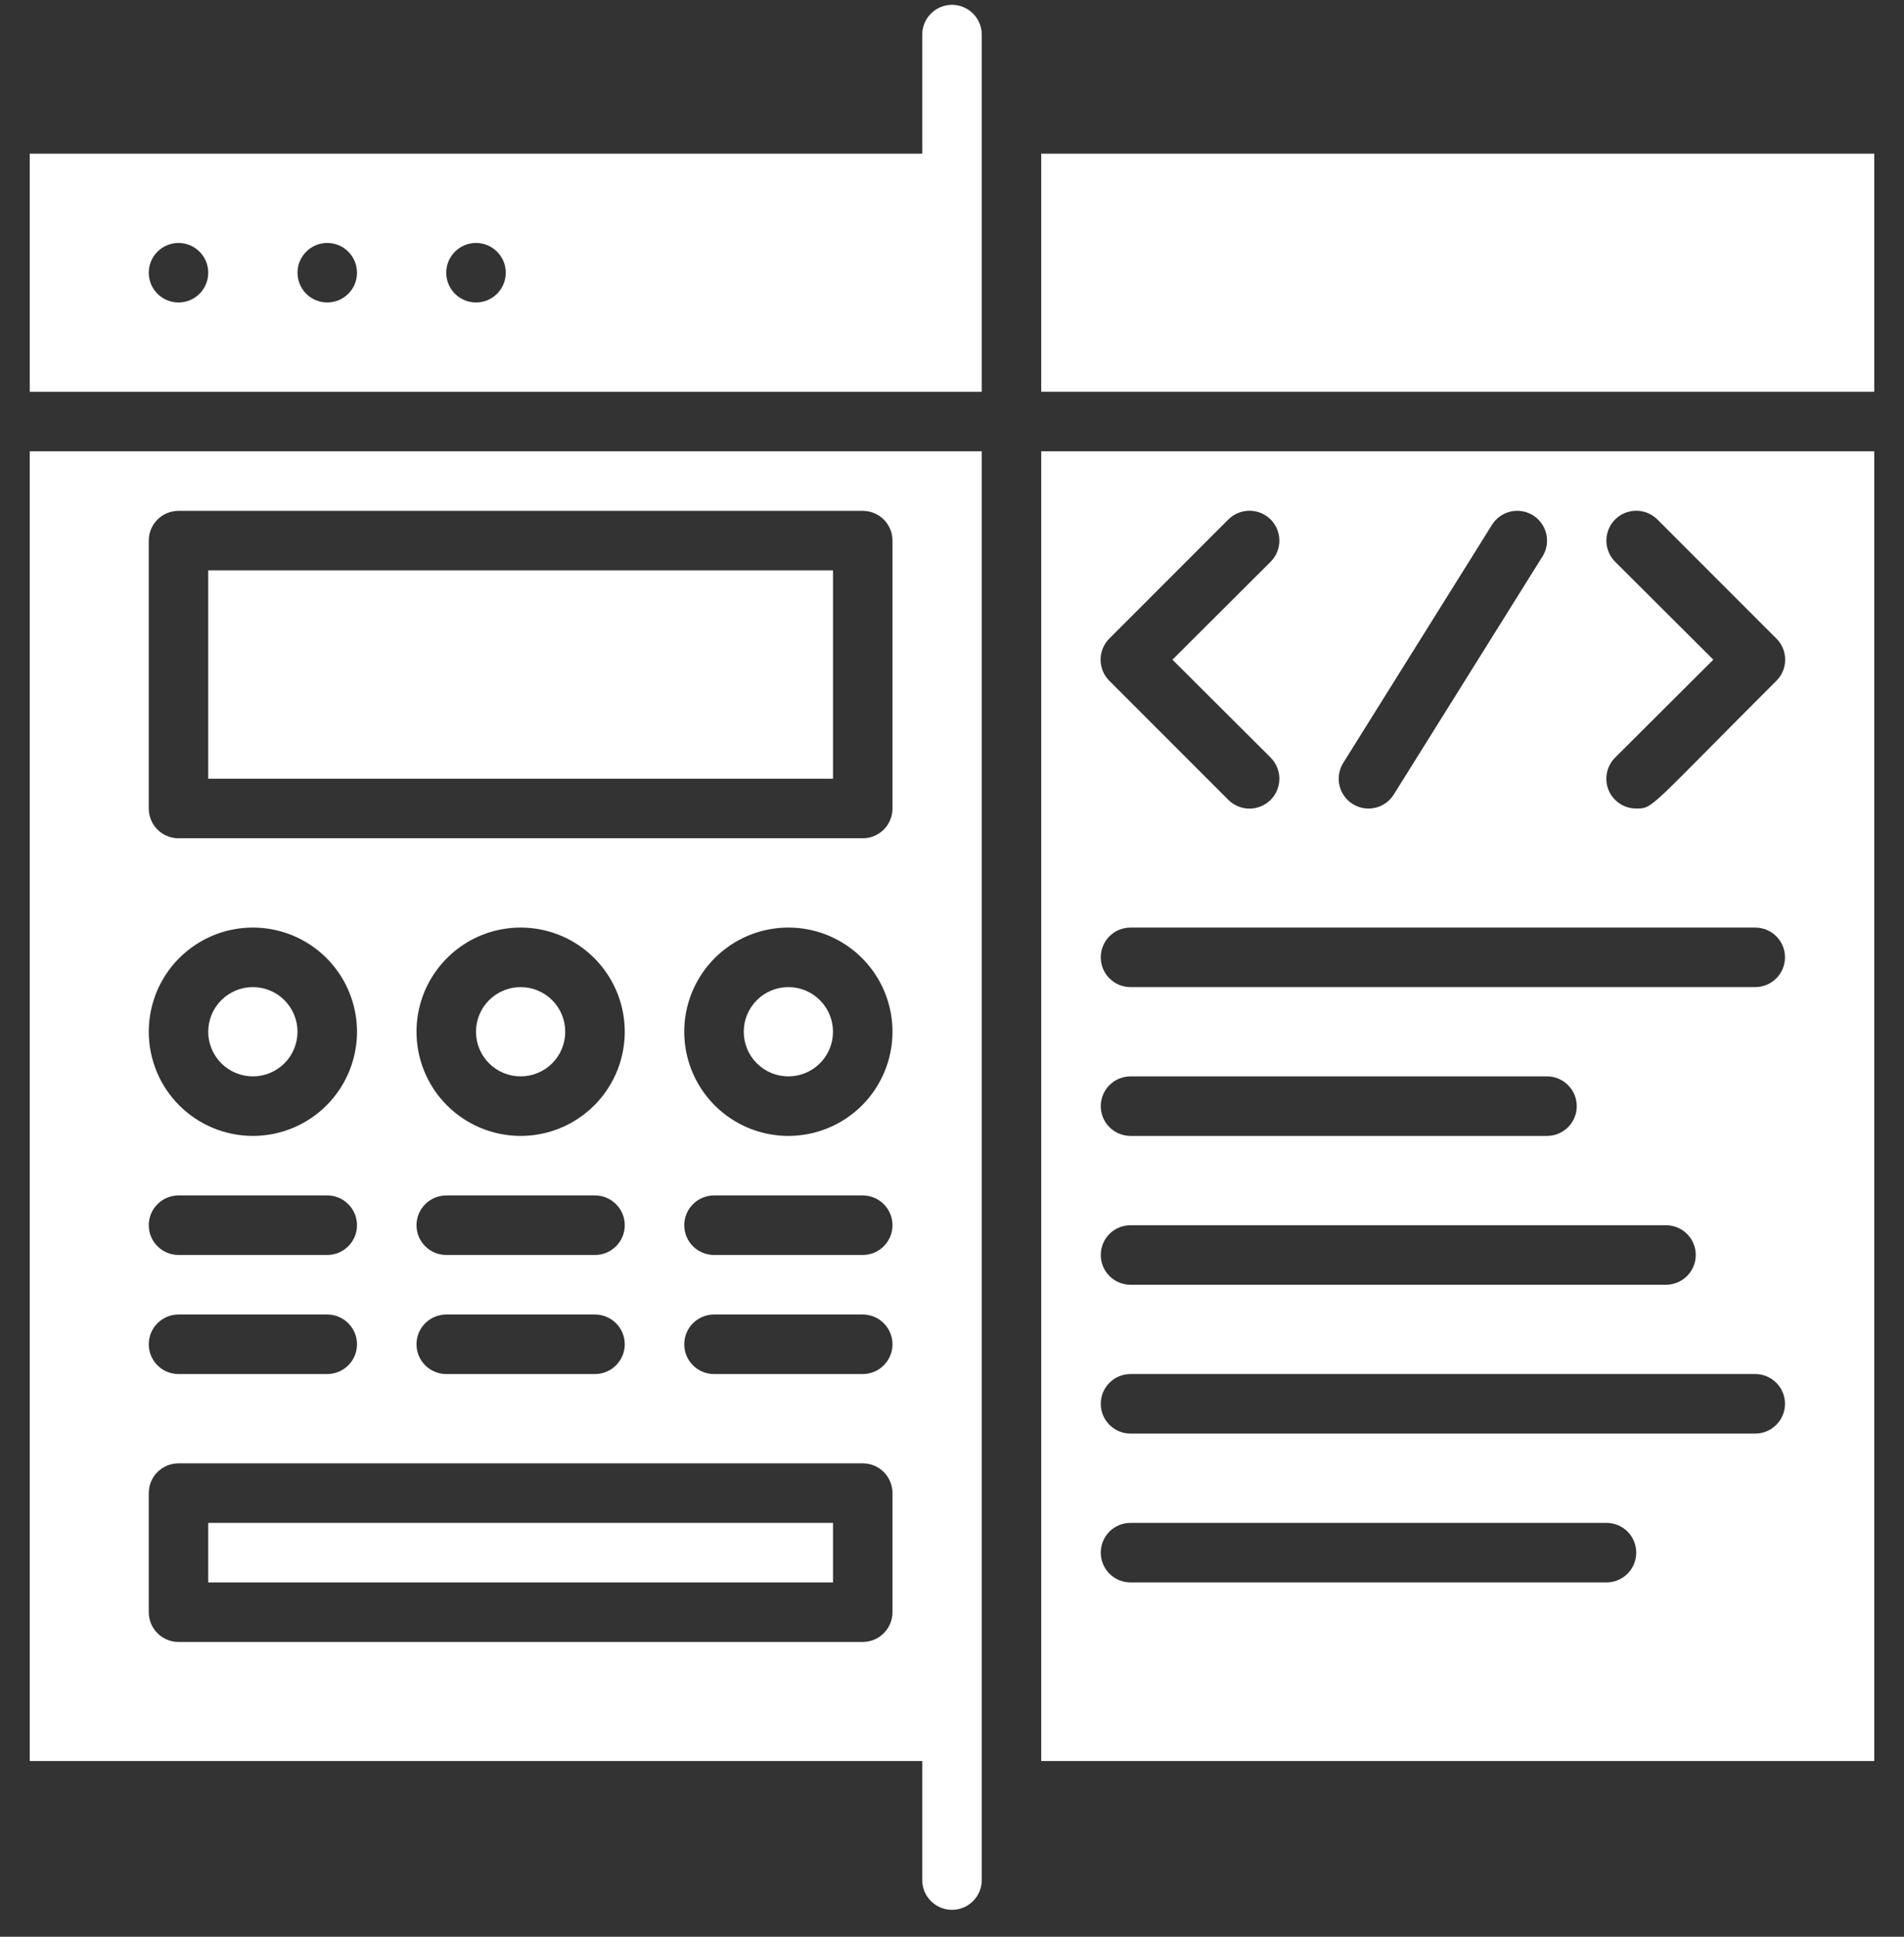 <svg width="60" height="61" viewBox="0 0 60 61" fill="none" xmlns="http://www.w3.org/2000/svg">
<rect x="0" y="0" width="60" height="61" fill="#333333" stroke="none"/>
<path d="M59.062 4.84H32.812V12.34H59.062V4.84Z" fill="white"/>
<path d="M26.25 17.965H6.562V24.527H26.25V17.965Z" fill="white"/>
<path d="M26.25 47.965H6.562V49.84H26.25V47.965Z" fill="white"/>
<path d="M7.969 33.902C8.342 33.902 8.699 33.754 8.963 33.49C9.227 33.227 9.375 32.869 9.375 32.496C9.375 32.123 9.227 31.765 8.963 31.502C8.699 31.238 8.342 31.09 7.969 31.09C7.596 31.09 7.238 31.238 6.974 31.502C6.711 31.765 6.562 32.123 6.562 32.496C6.562 32.869 6.711 33.227 6.974 33.49C7.238 33.754 7.596 33.902 7.969 33.902Z" fill="white"/>
<path d="M16.406 33.902C16.779 33.902 17.137 33.754 17.401 33.49C17.664 33.227 17.812 32.869 17.812 32.496C17.812 32.123 17.664 31.765 17.401 31.502C17.137 31.238 16.779 31.09 16.406 31.09C16.033 31.09 15.676 31.238 15.412 31.502C15.148 31.765 15 32.123 15 32.496C15 32.869 15.148 33.227 15.412 33.49C15.676 33.754 16.033 33.902 16.406 33.902Z" fill="white"/>
<path d="M32.812 55.465H59.062V14.215H32.812V55.465ZM50.625 49.84H35.625C35.376 49.84 35.138 49.741 34.962 49.565C34.786 49.389 34.688 49.151 34.688 48.902C34.688 48.654 34.786 48.415 34.962 48.239C35.138 48.063 35.376 47.965 35.625 47.965H50.625C50.874 47.965 51.112 48.063 51.288 48.239C51.464 48.415 51.562 48.654 51.562 48.902C51.562 49.151 51.464 49.389 51.288 49.565C51.112 49.741 50.874 49.84 50.625 49.84ZM55.312 45.152H35.625C35.376 45.152 35.138 45.053 34.962 44.877C34.786 44.702 34.688 44.463 34.688 44.215C34.688 43.966 34.786 43.727 34.962 43.552C35.138 43.376 35.376 43.277 35.625 43.277H55.312C55.561 43.277 55.8 43.376 55.975 43.552C56.151 43.727 56.25 43.966 56.25 44.215C56.25 44.463 56.151 44.702 55.975 44.877C55.8 45.053 55.561 45.152 55.312 45.152ZM35.625 38.59H52.5C52.749 38.59 52.987 38.688 53.163 38.864C53.339 39.04 53.438 39.279 53.438 39.527C53.438 39.776 53.339 40.014 53.163 40.19C52.987 40.366 52.749 40.465 52.5 40.465H35.625C35.376 40.465 35.138 40.366 34.962 40.19C34.786 40.014 34.688 39.776 34.688 39.527C34.688 39.279 34.786 39.04 34.962 38.864C35.138 38.688 35.376 38.59 35.625 38.59ZM35.625 33.902H48.75C48.999 33.902 49.237 34.001 49.413 34.177C49.589 34.352 49.688 34.591 49.688 34.84C49.688 35.088 49.589 35.327 49.413 35.502C49.237 35.678 48.999 35.777 48.75 35.777H35.625C35.376 35.777 35.138 35.678 34.962 35.502C34.786 35.327 34.688 35.088 34.688 34.84C34.688 34.591 34.786 34.352 34.962 34.177C35.138 34.001 35.376 33.902 35.625 33.902ZM55.312 31.09H35.625C35.376 31.09 35.138 30.991 34.962 30.815C34.786 30.639 34.688 30.401 34.688 30.152C34.688 29.904 34.786 29.665 34.962 29.489C35.138 29.313 35.376 29.215 35.625 29.215H55.312C55.561 29.215 55.8 29.313 55.975 29.489C56.151 29.665 56.25 29.904 56.25 30.152C56.25 30.401 56.151 30.639 55.975 30.815C55.8 30.991 55.561 31.09 55.312 31.09ZM50.897 17.693C50.72 17.516 50.621 17.277 50.621 17.027C50.621 16.777 50.72 16.538 50.897 16.361C51.073 16.185 51.313 16.086 51.562 16.086C51.812 16.086 52.052 16.185 52.228 16.361L55.978 20.111C56.066 20.199 56.136 20.302 56.183 20.417C56.231 20.531 56.255 20.653 56.255 20.777C56.255 20.901 56.231 21.023 56.183 21.138C56.136 21.252 56.066 21.356 55.978 21.443C51.947 25.465 52.106 25.465 51.562 25.465C51.376 25.466 51.194 25.411 51.039 25.308C50.884 25.205 50.763 25.059 50.691 24.887C50.62 24.715 50.601 24.525 50.638 24.343C50.675 24.16 50.765 23.993 50.897 23.861L53.991 20.777L50.897 17.693ZM42.328 24.03L47.016 16.53C47.147 16.319 47.358 16.169 47.6 16.112C47.843 16.056 48.098 16.098 48.309 16.23C48.521 16.362 48.671 16.572 48.727 16.815C48.784 17.058 48.741 17.313 48.609 17.524L43.922 25.024C43.79 25.235 43.58 25.386 43.337 25.442C43.094 25.498 42.84 25.456 42.628 25.324C42.417 25.192 42.266 24.982 42.21 24.739C42.154 24.497 42.196 24.242 42.328 24.03ZM34.959 20.111L38.709 16.361C38.886 16.185 39.125 16.086 39.375 16.086C39.625 16.086 39.864 16.185 40.041 16.361C40.217 16.538 40.316 16.777 40.316 17.027C40.316 17.277 40.217 17.516 40.041 17.693L36.947 20.777L40.041 23.861C40.217 24.038 40.316 24.277 40.316 24.527C40.316 24.777 40.217 25.016 40.041 25.193C39.864 25.369 39.625 25.468 39.375 25.468C39.125 25.468 38.886 25.369 38.709 25.193L34.959 21.443C34.871 21.356 34.802 21.252 34.754 21.138C34.707 21.023 34.682 20.901 34.682 20.777C34.682 20.653 34.707 20.531 34.754 20.417C34.802 20.302 34.871 20.199 34.959 20.111Z" fill="white"/>
<path d="M0.938 14.215V55.465H29.062V59.215C29.062 59.463 29.161 59.702 29.337 59.877C29.513 60.053 29.751 60.152 30 60.152C30.249 60.152 30.487 60.053 30.663 59.877C30.839 59.702 30.938 59.463 30.938 59.215V14.215H0.938ZM5.625 37.652H10.312C10.561 37.652 10.8 37.751 10.975 37.927C11.151 38.102 11.25 38.341 11.25 38.59C11.25 38.838 11.151 39.077 10.975 39.252C10.8 39.428 10.561 39.527 10.312 39.527H5.625C5.376 39.527 5.138 39.428 4.962 39.252C4.786 39.077 4.688 38.838 4.688 38.59C4.688 38.341 4.786 38.102 4.962 37.927C5.138 37.751 5.376 37.652 5.625 37.652ZM4.688 32.496C4.688 31.847 4.88 31.212 5.24 30.673C5.601 30.133 6.114 29.713 6.713 29.464C7.313 29.216 7.972 29.151 8.609 29.278C9.245 29.404 9.83 29.717 10.289 30.176C10.748 30.634 11.06 31.219 11.187 31.856C11.314 32.492 11.249 33.152 11 33.752C10.752 34.351 10.331 34.864 9.792 35.224C9.252 35.585 8.618 35.777 7.969 35.777C7.099 35.777 6.264 35.431 5.649 34.816C5.033 34.201 4.688 33.366 4.688 32.496ZM5.625 41.402H10.312C10.561 41.402 10.8 41.501 10.975 41.677C11.151 41.852 11.25 42.091 11.25 42.34C11.25 42.588 11.151 42.827 10.975 43.002C10.8 43.178 10.561 43.277 10.312 43.277H5.625C5.376 43.277 5.138 43.178 4.962 43.002C4.786 42.827 4.688 42.588 4.688 42.34C4.688 42.091 4.786 41.852 4.962 41.677C5.138 41.501 5.376 41.402 5.625 41.402ZM28.125 50.777C28.125 51.026 28.026 51.264 27.85 51.44C27.675 51.616 27.436 51.715 27.188 51.715H5.625C5.376 51.715 5.138 51.616 4.962 51.44C4.786 51.264 4.688 51.026 4.688 50.777V47.027C4.688 46.779 4.786 46.54 4.962 46.364C5.138 46.188 5.376 46.09 5.625 46.09H27.188C27.436 46.09 27.675 46.188 27.85 46.364C28.026 46.54 28.125 46.779 28.125 47.027V50.777ZM14.062 37.652H18.75C18.999 37.652 19.237 37.751 19.413 37.927C19.589 38.102 19.688 38.341 19.688 38.59C19.688 38.838 19.589 39.077 19.413 39.252C19.237 39.428 18.999 39.527 18.75 39.527H14.062C13.814 39.527 13.575 39.428 13.4 39.252C13.224 39.077 13.125 38.838 13.125 38.59C13.125 38.341 13.224 38.102 13.4 37.927C13.575 37.751 13.814 37.652 14.062 37.652ZM13.125 32.496C13.125 31.847 13.317 31.212 13.678 30.673C14.039 30.133 14.551 29.713 15.151 29.464C15.75 29.216 16.41 29.151 17.046 29.278C17.683 29.404 18.268 29.717 18.726 30.176C19.185 30.634 19.498 31.219 19.625 31.856C19.751 32.492 19.686 33.152 19.438 33.752C19.189 34.351 18.769 34.864 18.229 35.224C17.69 35.585 17.055 35.777 16.406 35.777C15.536 35.777 14.701 35.431 14.086 34.816C13.471 34.201 13.125 33.366 13.125 32.496ZM14.062 41.402H18.75C18.999 41.402 19.237 41.501 19.413 41.677C19.589 41.852 19.688 42.091 19.688 42.34C19.688 42.588 19.589 42.827 19.413 43.002C19.237 43.178 18.999 43.277 18.75 43.277H14.062C13.814 43.277 13.575 43.178 13.4 43.002C13.224 42.827 13.125 42.588 13.125 42.34C13.125 42.091 13.224 41.852 13.4 41.677C13.575 41.501 13.814 41.402 14.062 41.402ZM27.188 43.277H22.5C22.251 43.277 22.013 43.178 21.837 43.002C21.661 42.827 21.562 42.588 21.562 42.34C21.562 42.091 21.661 41.852 21.837 41.677C22.013 41.501 22.251 41.402 22.5 41.402H27.188C27.436 41.402 27.675 41.501 27.85 41.677C28.026 41.852 28.125 42.091 28.125 42.34C28.125 42.588 28.026 42.827 27.85 43.002C27.675 43.178 27.436 43.277 27.188 43.277ZM27.188 39.527H22.5C22.251 39.527 22.013 39.428 21.837 39.252C21.661 39.077 21.562 38.838 21.562 38.59C21.562 38.341 21.661 38.102 21.837 37.927C22.013 37.751 22.251 37.652 22.5 37.652H27.188C27.436 37.652 27.675 37.751 27.85 37.927C28.026 38.102 28.125 38.341 28.125 38.59C28.125 38.838 28.026 39.077 27.85 39.252C27.675 39.428 27.436 39.527 27.188 39.527ZM24.844 35.777C24.195 35.777 23.56 35.585 23.021 35.224C22.481 34.864 22.061 34.351 21.812 33.752C21.564 33.152 21.499 32.492 21.625 31.856C21.752 31.219 22.065 30.634 22.524 30.176C22.982 29.717 23.567 29.404 24.204 29.278C24.84 29.151 25.5 29.216 26.099 29.464C26.699 29.713 27.212 30.133 27.572 30.673C27.933 31.212 28.125 31.847 28.125 32.496C28.125 33.366 27.779 34.201 27.164 34.816C26.549 35.431 25.714 35.777 24.844 35.777ZM28.125 25.465C28.125 25.713 28.026 25.952 27.85 26.128C27.675 26.303 27.436 26.402 27.188 26.402H5.625C5.376 26.402 5.138 26.303 4.962 26.128C4.786 25.952 4.688 25.713 4.688 25.465V17.027C4.688 16.779 4.786 16.54 4.962 16.364C5.138 16.188 5.376 16.09 5.625 16.09H27.188C27.436 16.09 27.675 16.188 27.85 16.364C28.026 16.54 28.125 16.779 28.125 17.027V25.465Z" fill="white"/>
<path d="M24.844 31.09C24.471 31.09 24.113 31.238 23.849 31.502C23.586 31.765 23.438 32.123 23.438 32.496C23.438 32.869 23.586 33.227 23.849 33.49C24.113 33.754 24.471 33.902 24.844 33.902C25.217 33.902 25.574 33.754 25.838 33.49C26.102 33.227 26.25 32.869 26.25 32.496C26.25 32.123 26.102 31.765 25.838 31.502C25.574 31.238 25.217 31.09 24.844 31.09Z" fill="white"/>
<path d="M29.062 1.09V4.84H0.938V12.34H30.938V1.09C30.938 0.841 30.839 0.603 30.663 0.427C30.487 0.251 30.249 0.152 30 0.152C29.751 0.152 29.513 0.251 29.337 0.427C29.161 0.603 29.062 0.841 29.062 1.09ZM5.625 9.527C5.376 9.527 5.138 9.428 4.962 9.253C4.786 9.077 4.688 8.838 4.688 8.59C4.688 8.341 4.786 8.102 4.962 7.927C5.138 7.751 5.376 7.652 5.625 7.652C5.874 7.652 6.112 7.751 6.288 7.927C6.464 8.102 6.562 8.341 6.562 8.59C6.562 8.838 6.464 9.077 6.288 9.253C6.112 9.428 5.874 9.527 5.625 9.527ZM10.312 9.527C10.064 9.527 9.825 9.428 9.65 9.253C9.474 9.077 9.375 8.838 9.375 8.59C9.375 8.341 9.474 8.102 9.65 7.927C9.825 7.751 10.064 7.652 10.312 7.652C10.561 7.652 10.8 7.751 10.975 7.927C11.151 8.102 11.25 8.341 11.25 8.59C11.25 8.838 11.151 9.077 10.975 9.253C10.8 9.428 10.561 9.527 10.312 9.527ZM15 9.527C14.751 9.527 14.513 9.428 14.337 9.253C14.161 9.077 14.062 8.838 14.062 8.59C14.062 8.341 14.161 8.102 14.337 7.927C14.513 7.751 14.751 7.652 15 7.652C15.249 7.652 15.487 7.751 15.663 7.927C15.839 8.102 15.938 8.341 15.938 8.59C15.938 8.838 15.839 9.077 15.663 9.253C15.487 9.428 15.249 9.527 15 9.527Z" fill="white"/>
</svg>
